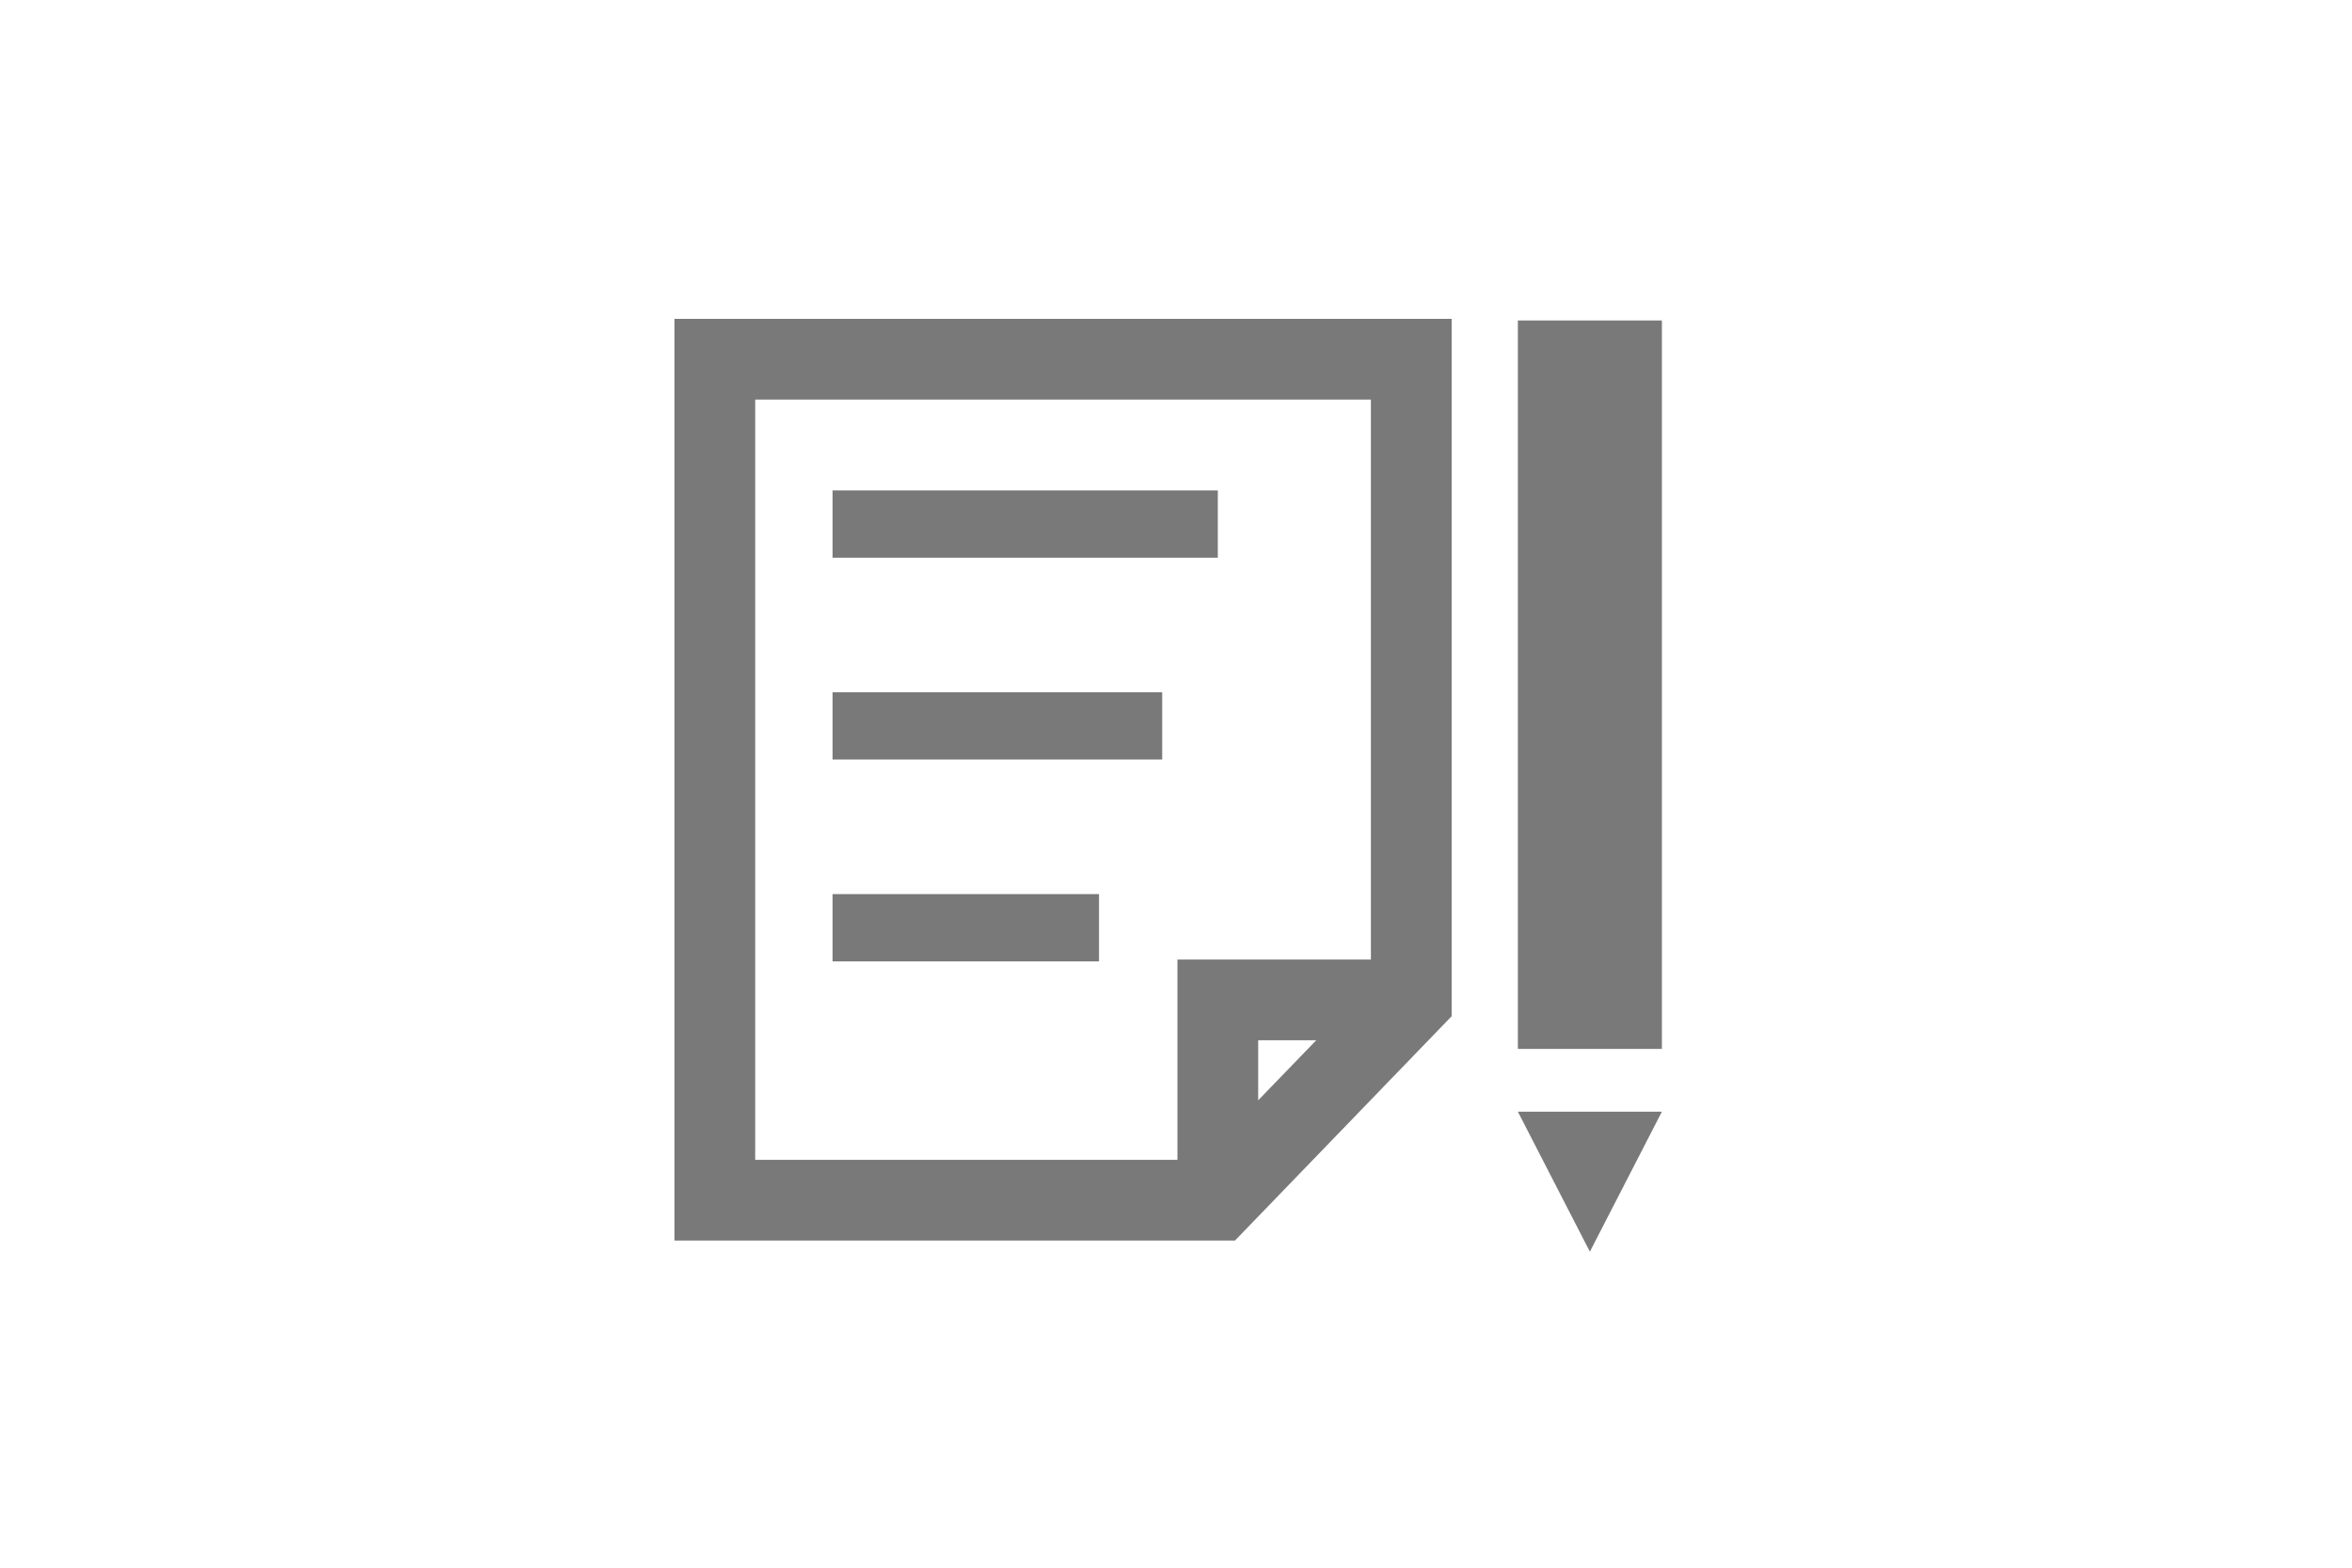 <svg xmlns="http://www.w3.org/2000/svg" width="150" height="100" viewBox="0 0 150 100">
  <g id="グループ_401" data-name="グループ 401" transform="translate(426 -2661)">
    <rect id="長方形_210" data-name="長方形 210" width="150" height="100" transform="translate(-426 2661)" fill="none"/>
    <g id="グループ_397" data-name="グループ 397" transform="translate(-382.987 2681.34)">
      <rect id="長方形_203" data-name="長方形 203" width="24.569" height="4.292" transform="translate(10.085 10.943)" fill="#797979"/>
      <rect id="長方形_204" data-name="長方形 204" width="21.022" height="4.292" transform="translate(10.085 23.818)" fill="#797979"/>
      <rect id="長方形_205" data-name="長方形 205" width="16.993" height="4.292" transform="translate(10.085 36.693)" fill="#797979"/>
      <rect id="長方形_206" data-name="長方形 206" width="9.184" height="46.466" transform="translate(53.791 0.103)" fill="#797979"/>
      <path id="パス_342" data-name="パス 342" d="M486.873,457.741l4.592,8.931,4.592-8.931Z" transform="translate(-433.083 -407.169)" fill="#797979"/>
      <path id="パス_343" data-name="パス 343" d="M37.229,46.018h3.7l-3.7,3.828ZM5.15,5.15H44.417V40.868H32.079V53.644H5.15ZM0,0V58.794H35.747l13.82-14.311V0Z" fill="#797979"/>
    </g>
  </g>
</svg>
